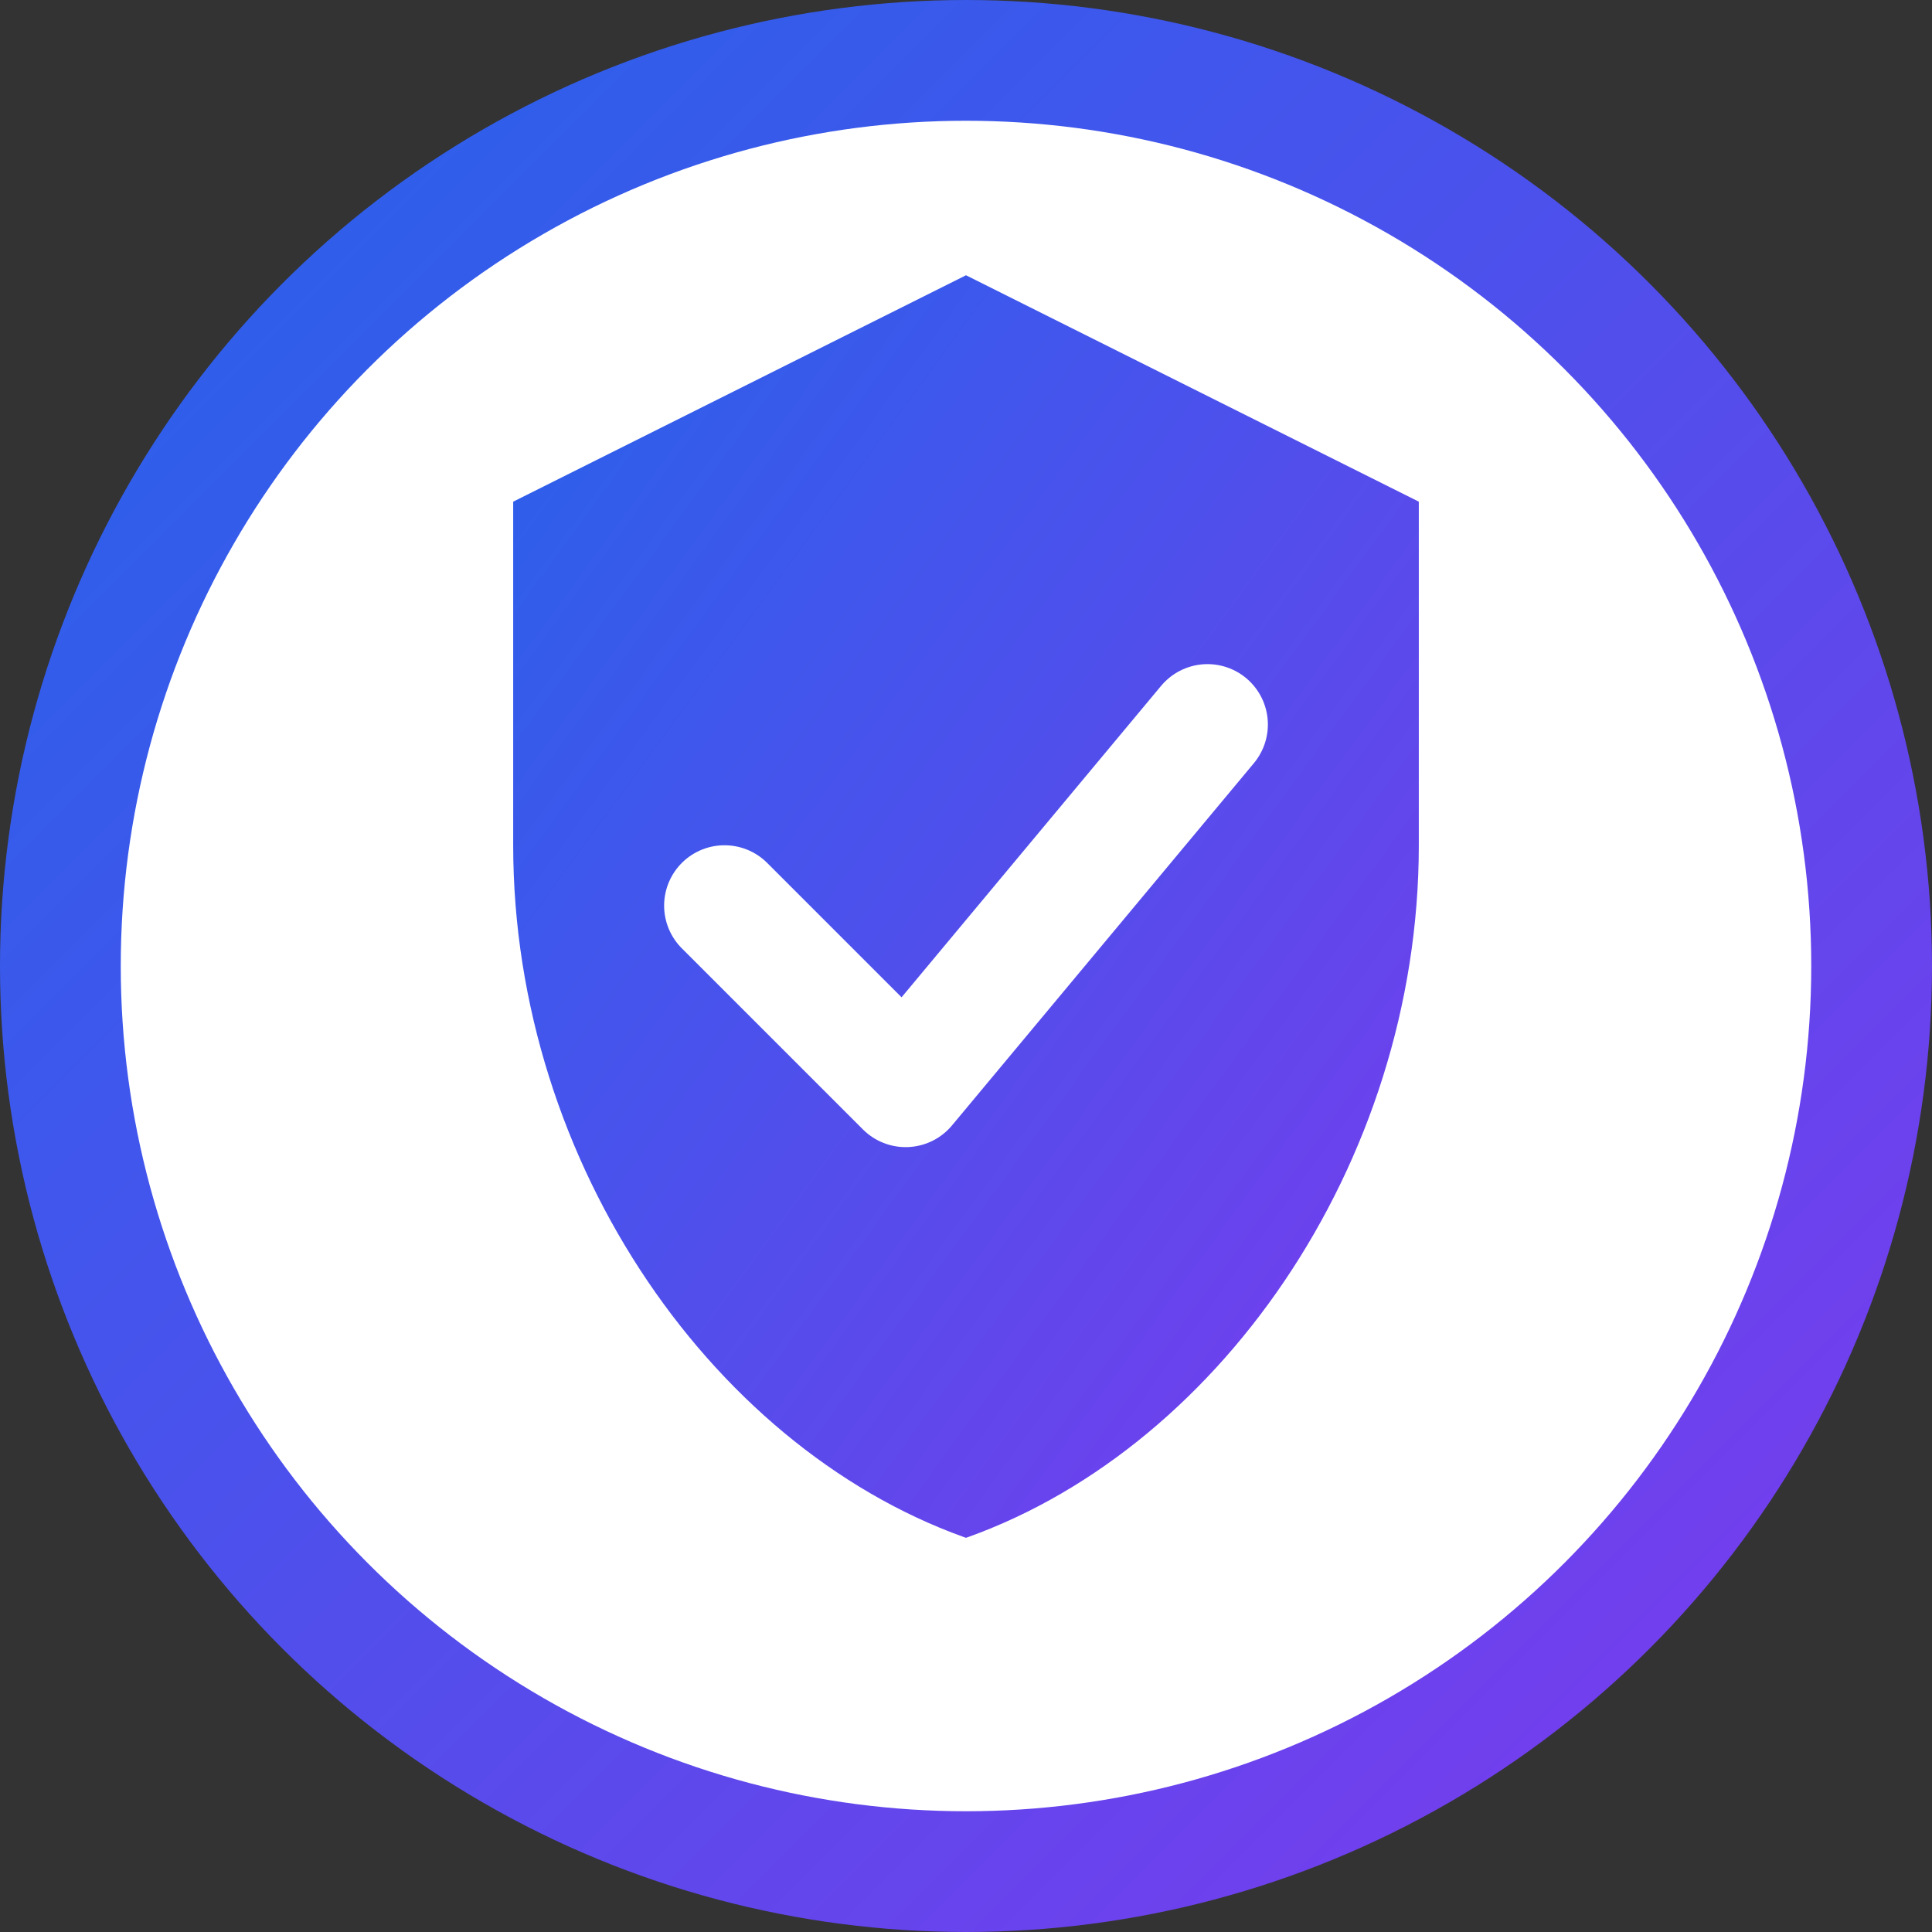 <svg xmlns="http://www.w3.org/2000/svg" width="32" height="32" viewBox="0 0 32 32">
  <rect x="0" y="0" width="32" height="32" fill="#333333" stroke="none"/>
  <defs>
    <linearGradient id="shield-gradient-32" x1="0%" y1="0%" x2="100%" y2="100%">
      <stop offset="0%" style="stop-color:#2563eb;stop-opacity:1" />
      <stop offset="100%" style="stop-color:#7c3aed;stop-opacity:1" />
    </linearGradient>
  </defs>
  
  <!-- Background circle -->
  <circle cx="16" cy="16" r="15" fill="white" stroke="url(#shield-gradient-32)" stroke-width="2"/>
  
  <!-- Shield icon -->
  <path d="M16 4L24 8V14C24 19.5 20.5 24.5 16 26C11.5 24.5 8 19.5 8 14V8L16 4Z" 
        fill="url(#shield-gradient-32)" stroke="white" stroke-width="1"/>
  
  <!-- Checkmark inside shield -->
  <path d="M12 15L15 18L20 12" stroke="white" stroke-width="2" fill="none" stroke-linecap="round" stroke-linejoin="round"/>
</svg>